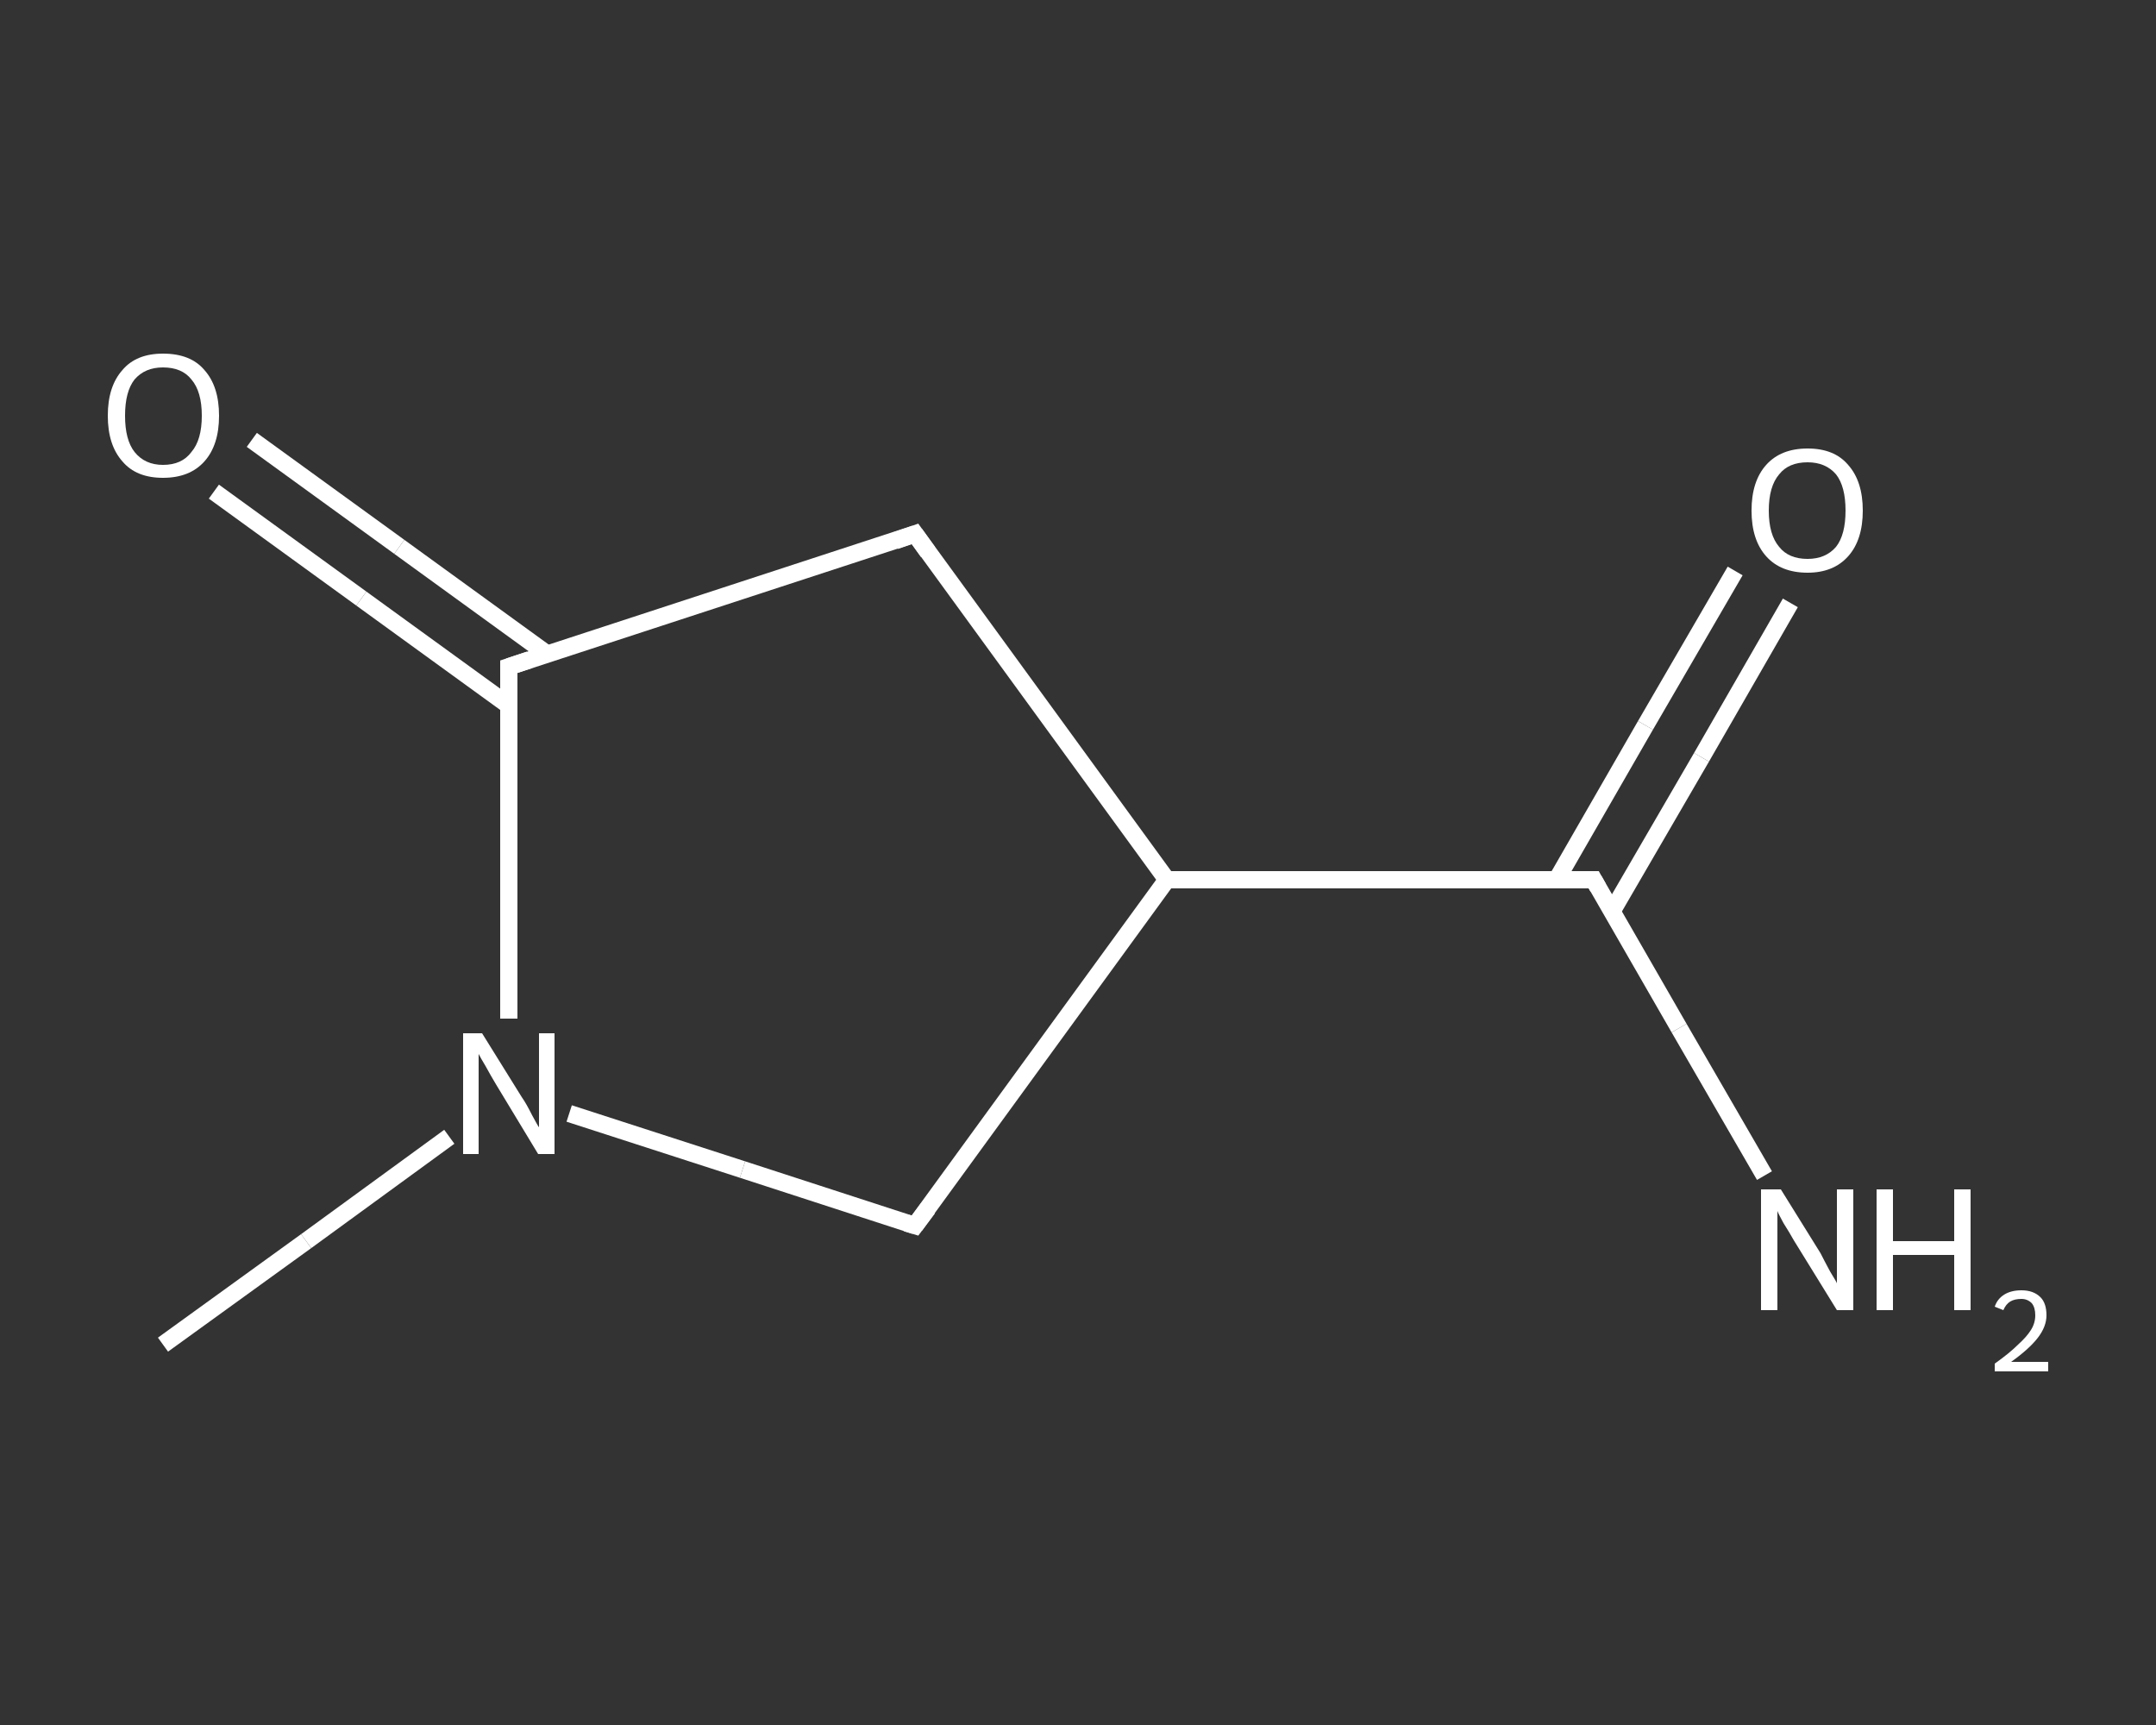 <?xml version='1.0' encoding='iso-8859-1'?>
<svg version='1.1' baseProfile='full'
              xmlns='http://www.w3.org/2000/svg'
                      xmlns:rdkit='http://www.rdkit.org/xml'
                      xmlns:xlink='http://www.w3.org/1999/xlink'
                  xml:space='preserve'
width='250px' height='200px' viewBox='0 0 250 200'>
<rect x="0" y="0" width="250" height="200" fill="#333333" stroke="none"/>
<!-- END OF HEADER -->
<rect style='opacity:1.0;fill:transparent;stroke:none' width='250.0' height='200.0' x='0.0' y='0.0'> </rect>
<path class='bond-0 atom-0 atom-1' d='M 18.9,155.9 L 35.5,143.9' style='fill:none;fill-rule:evenodd;stroke:#FFFFFF;stroke-width:2.0px;stroke-linecap:butt;stroke-linejoin:miter;stroke-opacity:1' />
<path class='bond-0 atom-0 atom-1' d='M 35.5,143.9 L 52.1,131.8' style='fill:none;fill-rule:evenodd;stroke:#FFFFFF;stroke-width:2.0px;stroke-linecap:butt;stroke-linejoin:miter;stroke-opacity:1' />
<path class='bond-1 atom-1 atom-2' d='M 66.0,129.1 L 86.1,135.6' style='fill:none;fill-rule:evenodd;stroke:#FFFFFF;stroke-width:2.0px;stroke-linecap:butt;stroke-linejoin:miter;stroke-opacity:1' />
<path class='bond-1 atom-1 atom-2' d='M 86.1,135.6 L 106.1,142.1' style='fill:none;fill-rule:evenodd;stroke:#FFFFFF;stroke-width:2.0px;stroke-linecap:butt;stroke-linejoin:miter;stroke-opacity:1' />
<path class='bond-2 atom-2 atom-3' d='M 106.1,142.1 L 135.3,102.0' style='fill:none;fill-rule:evenodd;stroke:#FFFFFF;stroke-width:2.0px;stroke-linecap:butt;stroke-linejoin:miter;stroke-opacity:1' />
<path class='bond-3 atom-3 atom-4' d='M 135.3,102.0 L 184.8,102.0' style='fill:none;fill-rule:evenodd;stroke:#FFFFFF;stroke-width:2.0px;stroke-linecap:butt;stroke-linejoin:miter;stroke-opacity:1' />
<path class='bond-4 atom-4 atom-5' d='M 184.8,102.0 L 194.7,119.2' style='fill:none;fill-rule:evenodd;stroke:#FFFFFF;stroke-width:2.0px;stroke-linecap:butt;stroke-linejoin:miter;stroke-opacity:1' />
<path class='bond-4 atom-4 atom-5' d='M 194.7,119.2 L 204.6,136.3' style='fill:none;fill-rule:evenodd;stroke:#FFFFFF;stroke-width:2.0px;stroke-linecap:butt;stroke-linejoin:miter;stroke-opacity:1' />
<path class='bond-5 atom-4 atom-6' d='M 186.9,105.7 L 197.3,87.8' style='fill:none;fill-rule:evenodd;stroke:#FFFFFF;stroke-width:2.0px;stroke-linecap:butt;stroke-linejoin:miter;stroke-opacity:1' />
<path class='bond-5 atom-4 atom-6' d='M 197.3,87.8 L 207.6,69.9' style='fill:none;fill-rule:evenodd;stroke:#FFFFFF;stroke-width:2.0px;stroke-linecap:butt;stroke-linejoin:miter;stroke-opacity:1' />
<path class='bond-5 atom-4 atom-6' d='M 180.5,102.0 L 190.8,84.1' style='fill:none;fill-rule:evenodd;stroke:#FFFFFF;stroke-width:2.0px;stroke-linecap:butt;stroke-linejoin:miter;stroke-opacity:1' />
<path class='bond-5 atom-4 atom-6' d='M 190.8,84.1 L 201.2,66.2' style='fill:none;fill-rule:evenodd;stroke:#FFFFFF;stroke-width:2.0px;stroke-linecap:butt;stroke-linejoin:miter;stroke-opacity:1' />
<path class='bond-6 atom-3 atom-7' d='M 135.3,102.0 L 106.1,61.9' style='fill:none;fill-rule:evenodd;stroke:#FFFFFF;stroke-width:2.0px;stroke-linecap:butt;stroke-linejoin:miter;stroke-opacity:1' />
<path class='bond-7 atom-7 atom-8' d='M 106.1,61.9 L 59.0,77.3' style='fill:none;fill-rule:evenodd;stroke:#FFFFFF;stroke-width:2.0px;stroke-linecap:butt;stroke-linejoin:miter;stroke-opacity:1' />
<path class='bond-8 atom-8 atom-9' d='M 63.4,75.8 L 46.3,63.4' style='fill:none;fill-rule:evenodd;stroke:#FFFFFF;stroke-width:2.0px;stroke-linecap:butt;stroke-linejoin:miter;stroke-opacity:1' />
<path class='bond-8 atom-8 atom-9' d='M 46.3,63.4 L 29.2,51.0' style='fill:none;fill-rule:evenodd;stroke:#FFFFFF;stroke-width:2.0px;stroke-linecap:butt;stroke-linejoin:miter;stroke-opacity:1' />
<path class='bond-8 atom-8 atom-9' d='M 59.0,81.8 L 41.9,69.4' style='fill:none;fill-rule:evenodd;stroke:#FFFFFF;stroke-width:2.0px;stroke-linecap:butt;stroke-linejoin:miter;stroke-opacity:1' />
<path class='bond-8 atom-8 atom-9' d='M 41.9,69.4 L 24.8,57.0' style='fill:none;fill-rule:evenodd;stroke:#FFFFFF;stroke-width:2.0px;stroke-linecap:butt;stroke-linejoin:miter;stroke-opacity:1' />
<path class='bond-9 atom-8 atom-1' d='M 59.0,77.3 L 59.0,97.7' style='fill:none;fill-rule:evenodd;stroke:#FFFFFF;stroke-width:2.0px;stroke-linecap:butt;stroke-linejoin:miter;stroke-opacity:1' />
<path class='bond-9 atom-8 atom-1' d='M 59.0,97.7 L 59.0,118.1' style='fill:none;fill-rule:evenodd;stroke:#FFFFFF;stroke-width:2.0px;stroke-linecap:butt;stroke-linejoin:miter;stroke-opacity:1' />
<path d='M 105.1,141.8 L 106.1,142.1 L 107.6,140.1' style='fill:none;stroke:#FFFFFF;stroke-width:2.0px;stroke-linecap:butt;stroke-linejoin:miter;stroke-opacity:1;' />
<path d='M 182.3,102.0 L 184.8,102.0 L 185.3,102.9' style='fill:none;stroke:#FFFFFF;stroke-width:2.0px;stroke-linecap:butt;stroke-linejoin:miter;stroke-opacity:1;' />
<path d='M 107.6,64.0 L 106.1,61.9 L 103.8,62.7' style='fill:none;stroke:#FFFFFF;stroke-width:2.0px;stroke-linecap:butt;stroke-linejoin:miter;stroke-opacity:1;' />
<path d='M 61.4,76.5 L 59.0,77.3 L 59.0,78.3' style='fill:none;stroke:#FFFFFF;stroke-width:2.0px;stroke-linecap:butt;stroke-linejoin:miter;stroke-opacity:1;' />
<path class='atom-1' d='M 55.9 119.8
L 60.5 127.2
Q 61.0 127.9, 61.7 129.3
Q 62.4 130.6, 62.5 130.7
L 62.5 119.8
L 64.3 119.8
L 64.3 133.8
L 62.4 133.8
L 57.5 125.7
Q 56.9 124.7, 56.3 123.6
Q 55.7 122.6, 55.5 122.2
L 55.5 133.8
L 53.7 133.8
L 53.7 119.8
L 55.9 119.8
' fill='#FFFFFF'/>
<path class='atom-5' d='M 206.5 137.9
L 211.1 145.3
Q 211.5 146.1, 212.2 147.4
Q 213.0 148.7, 213.0 148.8
L 213.0 137.9
L 214.9 137.9
L 214.9 151.9
L 213.0 151.9
L 208.0 143.8
Q 207.5 142.9, 206.8 141.8
Q 206.2 140.7, 206.1 140.4
L 206.1 151.9
L 204.2 151.9
L 204.2 137.9
L 206.5 137.9
' fill='#FFFFFF'/>
<path class='atom-5' d='M 217.6 137.9
L 219.5 137.9
L 219.5 143.9
L 226.6 143.9
L 226.6 137.9
L 228.5 137.9
L 228.5 151.9
L 226.6 151.9
L 226.6 145.5
L 219.5 145.5
L 219.5 151.9
L 217.6 151.9
L 217.6 137.9
' fill='#FFFFFF'/>
<path class='atom-5' d='M 231.3 151.5
Q 231.6 150.6, 232.4 150.1
Q 233.2 149.6, 234.4 149.6
Q 235.8 149.6, 236.6 150.4
Q 237.3 151.1, 237.3 152.5
Q 237.3 153.8, 236.3 155.1
Q 235.3 156.4, 233.2 157.9
L 237.5 157.9
L 237.5 159.0
L 231.3 159.0
L 231.3 158.1
Q 233.0 156.9, 234.0 155.9
Q 235.0 155.0, 235.5 154.2
Q 236.0 153.4, 236.0 152.5
Q 236.0 151.6, 235.6 151.1
Q 235.1 150.6, 234.4 150.6
Q 233.6 150.6, 233.1 150.9
Q 232.6 151.2, 232.3 151.9
L 231.3 151.5
' fill='#FFFFFF'/>
<path class='atom-6' d='M 203.1 59.2
Q 203.1 55.8, 204.8 53.9
Q 206.5 52.0, 209.6 52.0
Q 212.7 52.0, 214.3 53.9
Q 216.0 55.8, 216.0 59.2
Q 216.0 62.6, 214.3 64.5
Q 212.6 66.4, 209.6 66.4
Q 206.5 66.4, 204.8 64.5
Q 203.1 62.6, 203.1 59.2
M 209.6 64.8
Q 211.7 64.8, 212.9 63.4
Q 214.0 62.0, 214.0 59.2
Q 214.0 56.4, 212.9 55.0
Q 211.7 53.6, 209.6 53.6
Q 207.4 53.6, 206.3 55.0
Q 205.1 56.4, 205.1 59.2
Q 205.1 62.0, 206.3 63.4
Q 207.4 64.8, 209.6 64.8
' fill='#FFFFFF'/>
<path class='atom-9' d='M 12.5 48.2
Q 12.5 44.8, 14.2 42.9
Q 15.8 41.0, 18.9 41.0
Q 22.1 41.0, 23.7 42.9
Q 25.4 44.8, 25.4 48.2
Q 25.4 51.6, 23.7 53.5
Q 22.0 55.4, 18.9 55.4
Q 15.8 55.4, 14.2 53.5
Q 12.5 51.6, 12.5 48.2
M 18.9 53.9
Q 21.1 53.9, 22.2 52.4
Q 23.4 51.0, 23.4 48.2
Q 23.4 45.4, 22.2 44.0
Q 21.1 42.6, 18.9 42.6
Q 16.8 42.6, 15.6 44.0
Q 14.5 45.4, 14.5 48.2
Q 14.5 51.0, 15.6 52.4
Q 16.8 53.9, 18.9 53.9
' fill='#FFFFFF'/>
</svg>

